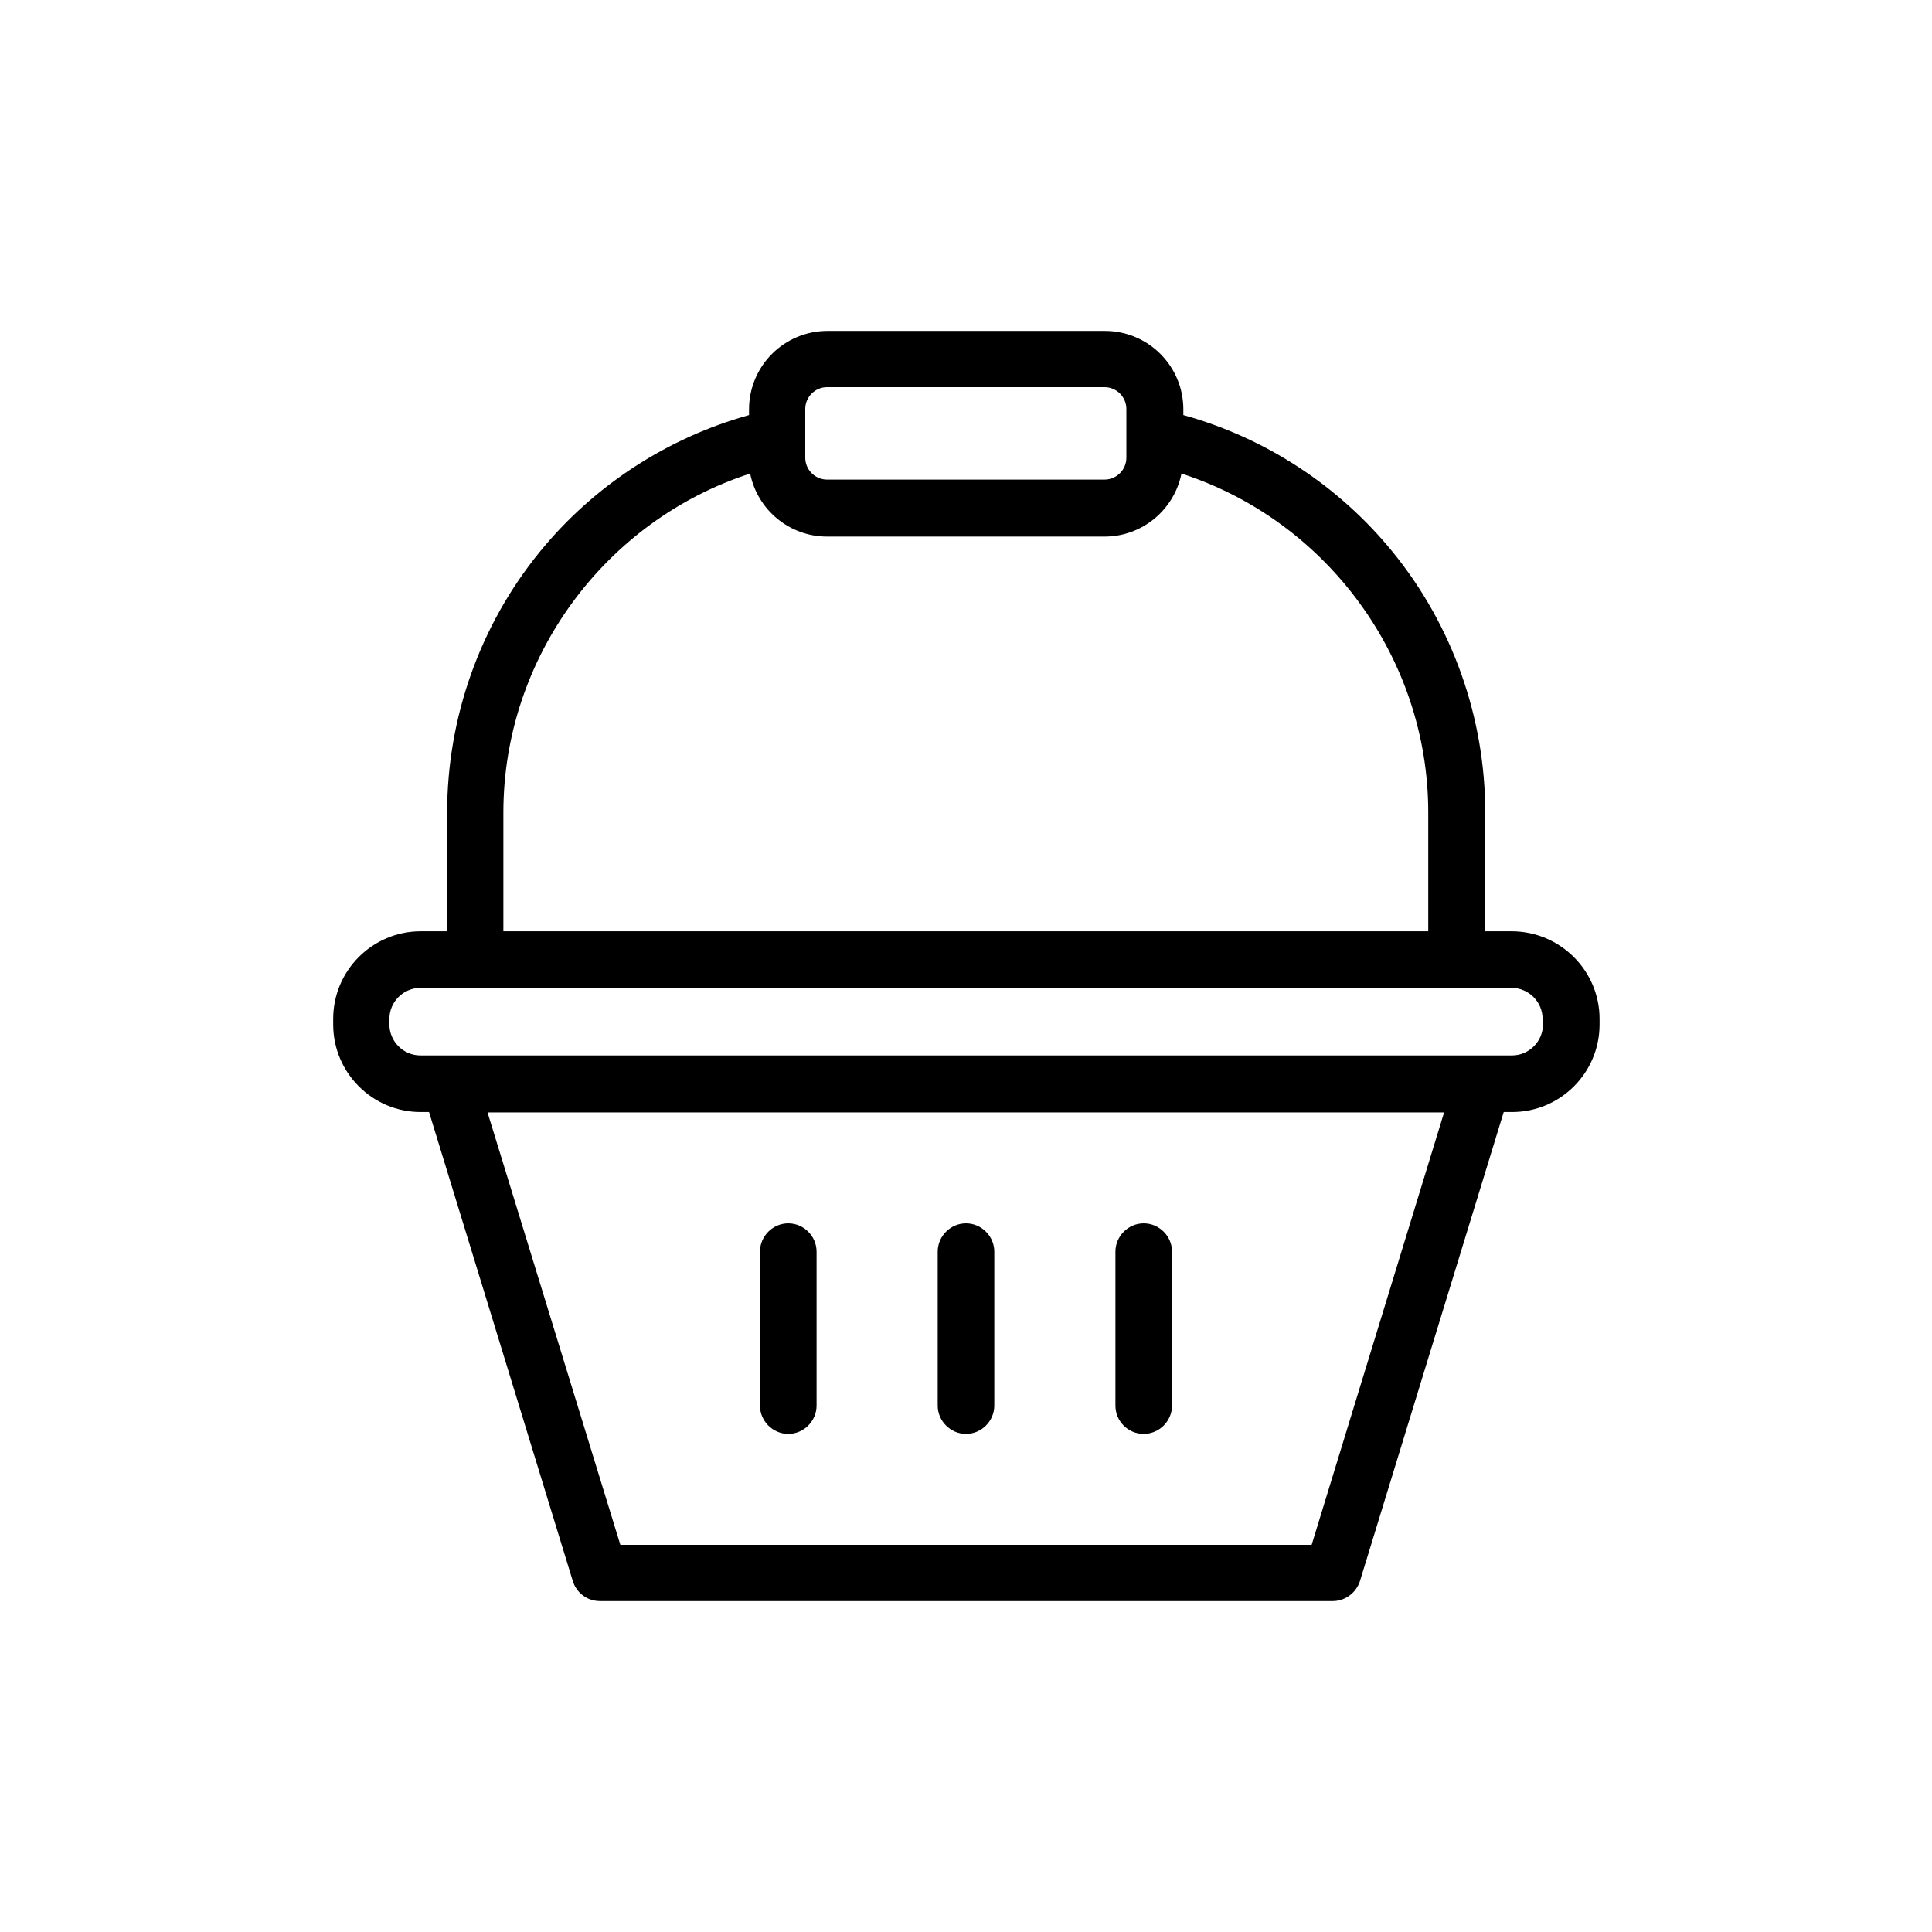 <?xml version="1.0" ?>
<!DOCTYPE svg  PUBLIC '-//W3C//DTD SVG 1.1//EN'  'http://www.w3.org/Graphics/SVG/1.1/DTD/svg11.dtd'>

<svg fill="#000000" width="800px" height="800px" viewBox="0 0 512 512" enable-background="new 0 0 512 512" version="1.1" xml:space="preserve" xmlns="http://www.w3.org/2000/svg" xmlns:xlink="http://www.w3.org/1999/xlink">
<g id="Layer_1"/>
<g id="Layer_2">
<g>
<path d="M400.6,246.8h-7v-31.5c0-25.1-8.7-49.6-24.5-69c-14.3-17.6-33.8-30.3-55.5-36.3v-1.5c0-11.5-9.3-20.8-20.8-20.8h-73.5    c-11.5,0-20.8,9.3-20.8,20.8v1.5c-21.6,6-41.2,18.7-55.5,36.3c-15.8,19.4-24.5,43.9-24.5,69v31.5h-7c-12.8,0-23.2,10.4-23.2,23.2    v1.5c0,12.8,10.4,23.2,23.2,23.2h2.2l38.1,124.3c1,3.2,3.9,5.3,7.2,5.3h194.2c3.3,0,6.2-2.2,7.2-5.3l38.1-124.3h2.2    c12.8,0,23.2-10.4,23.2-23.2v-1.5C423.9,257.2,413.4,246.8,400.6,246.8z M219.2,102.6h73.5c3.2,0,5.8,2.6,5.8,5.8v7.2    c0,0,0,0.1,0,0.1v5.6c0,3.2-2.6,5.8-5.8,5.8h-73.5c-3.2,0-5.8-2.6-5.8-5.8v-5.6c0,0,0-0.1,0-0.1v-7.2    C213.4,105.2,216,102.6,219.2,102.6z M133.4,215.3c0-41,27-77.4,65.4-89.8c1.9,9.5,10.3,16.7,20.4,16.7h73.5    c10.1,0,18.5-7.2,20.4-16.7c38.4,12.4,65.4,48.8,65.4,89.8v31.5H133.4V215.3z M347.6,409.4H164.4l-35.2-114.6h253.5L347.6,409.4z     M408.9,271.5c0,4.5-3.7,8.2-8.2,8.2h-7.7c0,0-0.1,0-0.1,0H119.2c0,0,0,0-0.1,0h-7.7c-4.5,0-8.2-3.7-8.2-8.2v-1.5    c0-4.5,3.7-8.2,8.2-8.2h289.2c4.5,0,8.2,3.7,8.2,8.2V271.5z"/>
<path d="M208.9,380c4.1,0,7.5-3.4,7.5-7.5v-40.8c0-4.1-3.4-7.5-7.5-7.5s-7.5,3.4-7.5,7.5v40.8C201.4,376.6,204.8,380,208.9,380z"/>
<path d="M256,380c4.1,0,7.5-3.4,7.5-7.5v-40.8c0-4.1-3.4-7.5-7.5-7.5s-7.5,3.4-7.5,7.5v40.8C248.5,376.6,251.9,380,256,380z"/>
<path d="M303.1,380c4.1,0,7.5-3.4,7.5-7.5v-40.8c0-4.1-3.4-7.5-7.5-7.5s-7.5,3.4-7.5,7.5v40.8C295.6,376.6,298.9,380,303.1,380z"/>
</g>
</g>
</svg>